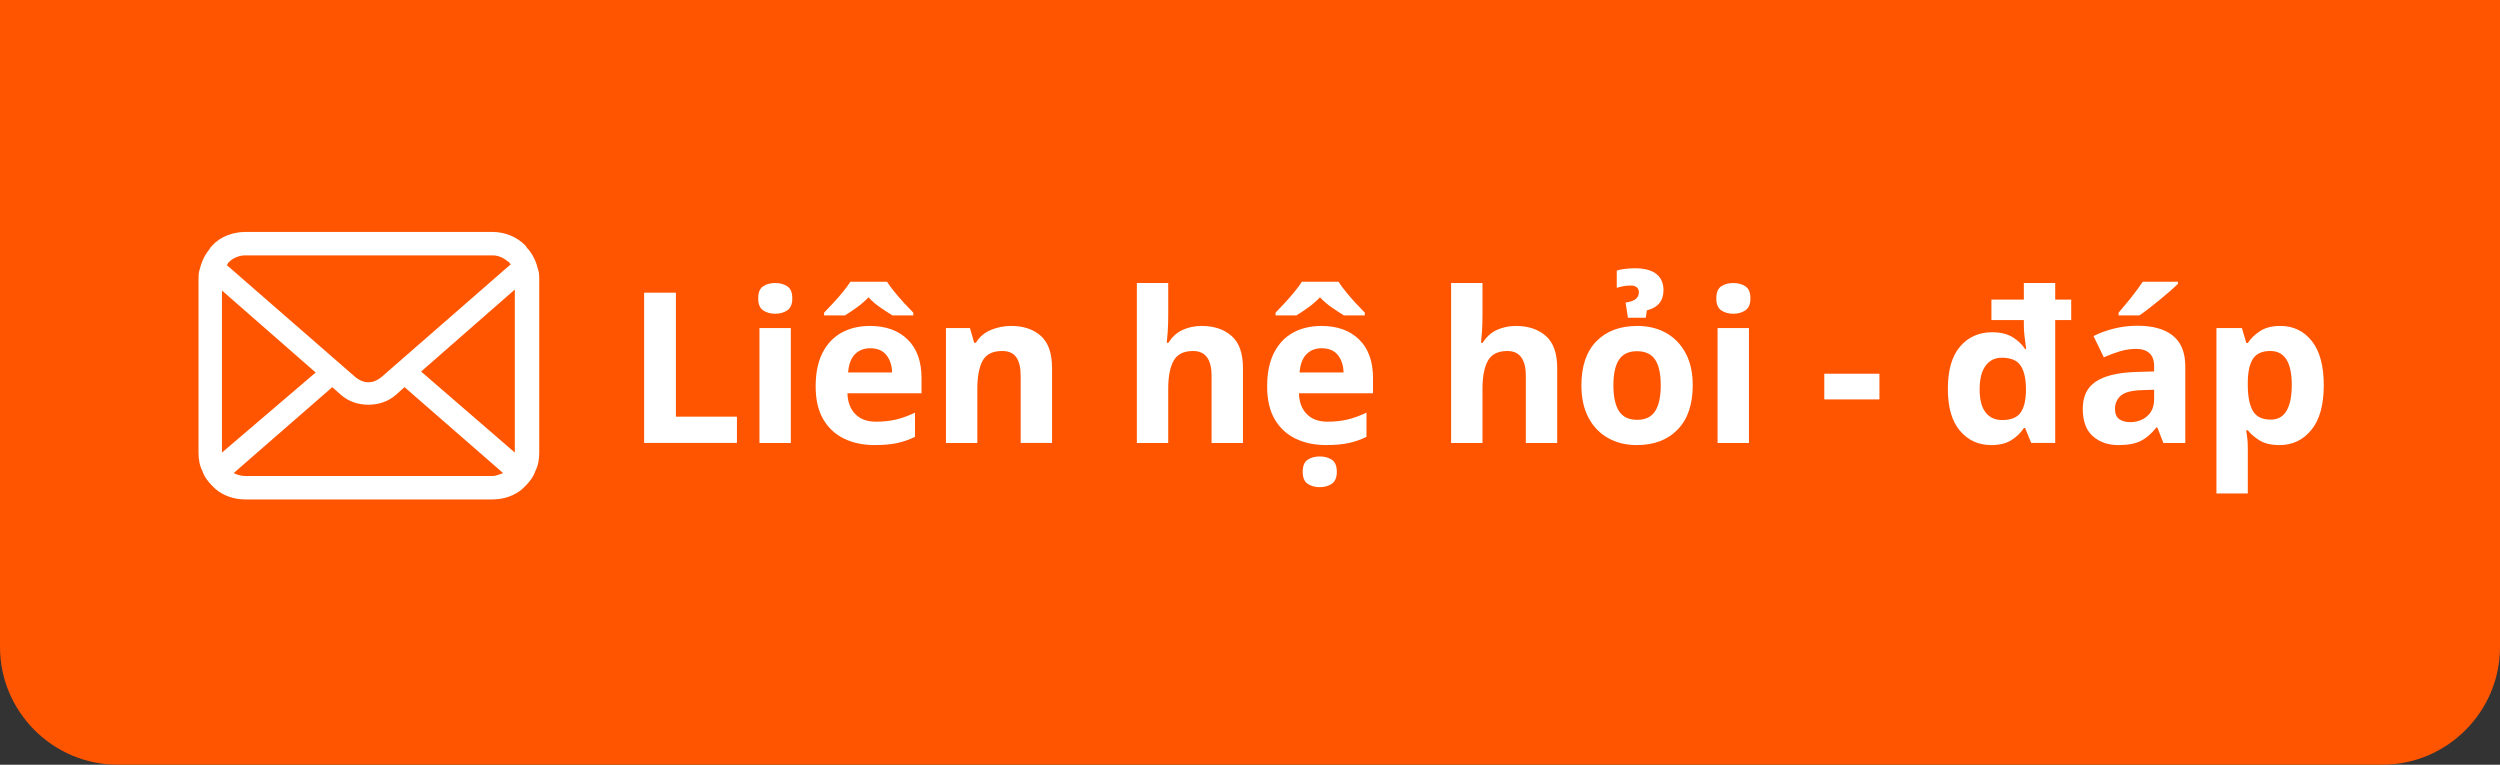 <?xml version="1.0" encoding="utf-8"?>
<!-- Generator: Adobe Illustrator 16.0.0, SVG Export Plug-In . SVG Version: 6.00 Build 0)  -->
<!DOCTYPE svg PUBLIC "-//W3C//DTD SVG 1.1//EN" "http://www.w3.org/Graphics/SVG/1.1/DTD/svg11.dtd">
<svg version="1.1" id="レイヤー_1" xmlns="http://www.w3.org/2000/svg" xmlns:xlink="http://www.w3.org/1999/xlink" x="0px"
	 y="0px" width="300px" height="91.765px" viewBox="0 104.118 300 91.765" enable-background="new 0 104.118 300 91.765"
	 xml:space="preserve">
<rect x="0" y="104.118" width="300" height="91.765" fill="#333333" stroke="none"/>
<path fill="#FF5500" d="M285.882,104.118H14.117H0v14.118v31.235v32.294c0,7.765,6.353,14.118,14.117,14.118h271.765
	c7.765,0,14.118-6.354,14.118-14.118v-32.294v-31.235v-14.118H285.882z"/>
<g>
	<g>
		<path fill="#FFFFFF" d="M64.59,136.52c-0.234-0.938-0.585-1.758-1.172-2.46c-0.117-0.117-0.234-0.234-0.351-0.469
			c-1.054-1.054-2.46-1.64-3.983-1.64H29.446c-1.523,0-3.046,0.586-3.983,1.64c-0.117,0.118-0.234,0.234-0.352,0.469
			c-0.585,0.703-0.937,1.523-1.171,2.46c-0.117,0.351-0.117,0.703-0.117,1.054v20.852c0,0.82,0.117,1.523,0.468,2.226
			c0.234,0.703,0.703,1.289,1.172,1.758c0.117,0.117,0.234,0.234,0.352,0.352c0.937,0.82,2.226,1.288,3.631,1.288h29.639
			c1.406,0,2.694-0.468,3.631-1.288c0.118-0.117,0.234-0.234,0.352-0.352c0.469-0.469,0.938-1.055,1.171-1.758l0,0
			c0.352-0.702,0.469-1.405,0.469-2.226v-20.852C64.707,137.222,64.707,136.871,64.59,136.52z M27.454,135.582
			c0.468-0.468,1.171-0.82,1.991-0.82h29.639c0.82,0,1.406,0.352,1.991,0.82c0.117,0.117,0.117,0.234,0.235,0.234l-15.581,13.589
			c-0.469,0.352-0.938,0.586-1.523,0.586c-0.585,0-1.054-0.234-1.523-0.586l-15.463-13.472
			C27.337,135.816,27.337,135.699,27.454,135.582z M26.634,158.426v-19.446l11.246,9.841L26.634,158.426L26.634,158.426z
			 M59.084,161.238H29.446c-0.468,0-0.937-0.118-1.406-0.352l11.832-10.31l1.055,0.938c0.937,0.819,2.108,1.171,3.28,1.171
			c1.172,0,2.344-0.352,3.28-1.171l1.055-0.938l11.832,10.31C60.021,161.003,59.552,161.238,59.084,161.238z M61.778,158.426
			L61.778,158.426l-11.246-9.723l11.246-9.841V158.426z"/>
	</g>
</g>
<g>
	<path fill="#FFFFFF" d="M77.294,157.274v-18.034h3.814v14.876h7.325v3.157H77.294z"/>
	<path fill="#FFFFFF" d="M93.03,138.079c0.556,0,1.036,0.13,1.44,0.392c0.404,0.261,0.606,0.745,0.606,1.452
		c0,0.691-0.202,1.17-0.606,1.44c-0.404,0.27-0.884,0.404-1.44,0.404c-0.573,0-1.057-0.134-1.452-0.404
		c-0.396-0.27-0.594-0.749-0.594-1.44c0-0.708,0.198-1.191,0.594-1.452C91.973,138.209,92.457,138.079,93.03,138.079z
		 M94.899,143.484v13.791h-3.764v-13.791H94.899z"/>
	<path fill="#FFFFFF" d="M104.396,143.231c1.902,0,3.41,0.543,4.521,1.629c1.111,1.086,1.667,2.631,1.667,4.635v1.818h-8.891
		c0.034,1.061,0.349,1.894,0.947,2.5c0.597,0.606,1.427,0.909,2.488,0.909c0.875,0,1.68-0.089,2.412-0.266
		c0.732-0.176,1.486-0.449,2.261-0.82v2.904c-0.691,0.338-1.406,0.586-2.147,0.746c-0.741,0.159-1.642,0.24-2.703,0.24
		c-1.381,0-2.602-0.257-3.663-0.771c-1.061-0.514-1.894-1.288-2.5-2.323c-0.607-1.036-0.91-2.354-0.91-3.953
		s0.273-2.938,0.821-4.016c0.547-1.077,1.309-1.886,2.286-2.424S103.099,143.231,104.396,143.231z M106.442,137.927
		c0.236,0.371,0.543,0.788,0.922,1.25c0.379,0.464,0.77,0.914,1.174,1.352c0.404,0.438,0.758,0.809,1.061,1.111v0.329h-2.5
		c-0.438-0.269-0.922-0.585-1.453-0.948c-0.53-0.361-1.006-0.77-1.427-1.225c-0.438,0.455-0.909,0.863-1.415,1.225
		c-0.505,0.363-0.977,0.679-1.414,0.948h-2.5v-0.329c0.303-0.32,0.657-0.695,1.061-1.124c0.404-0.43,0.796-0.875,1.175-1.339
		c0.379-0.462,0.686-0.879,0.922-1.25H106.442z M104.421,145.909c-0.741,0-1.347,0.236-1.818,0.707
		c-0.472,0.471-0.75,1.204-0.833,2.198h5.279c-0.017-0.825-0.24-1.517-0.669-2.072C105.949,146.187,105.296,145.909,104.421,145.909
		z"/>
	<path fill="#FFFFFF" d="M121.344,143.231c1.482,0,2.668,0.4,3.562,1.2c0.892,0.8,1.339,2.083,1.339,3.851v8.992h-3.764v-8.057
		c0-0.993-0.176-1.738-0.53-2.235c-0.354-0.497-0.917-0.745-1.692-0.745c-1.145,0-1.928,0.392-2.349,1.175
		c-0.421,0.783-0.631,1.906-0.631,3.372v6.49h-3.764v-13.791h2.879l0.505,1.768h0.202c0.438-0.707,1.04-1.22,1.806-1.541
		C119.673,143.392,120.485,143.231,121.344,143.231z"/>
	<path fill="#FFFFFF" d="M140.187,138.079v3.915c0,0.691-0.021,1.343-0.063,1.958c-0.043,0.615-0.081,1.048-0.114,1.301h0.201
		c0.438-0.707,1.003-1.22,1.693-1.541c0.69-0.319,1.455-0.48,2.299-0.48c1.48,0,2.678,0.4,3.586,1.2
		c0.91,0.8,1.365,2.083,1.365,3.851v8.992h-3.765v-8.057c0-1.987-0.74-2.98-2.223-2.98c-1.128,0-1.906,0.392-2.337,1.175
		c-0.428,0.783-0.644,1.906-0.644,3.372v6.49h-3.764v-19.196H140.187z"/>
	<path fill="#FFFFFF" d="M158.574,143.231c1.902,0,3.411,0.543,4.521,1.629c1.112,1.086,1.668,2.631,1.668,4.635v1.818h-8.891
		c0.033,1.061,0.347,1.894,0.946,2.5c0.596,0.606,1.426,0.909,2.488,0.909c0.875,0,1.68-0.089,2.411-0.266
		c0.733-0.176,1.486-0.449,2.26-0.82v2.904c-0.69,0.338-1.405,0.586-2.146,0.746c-0.742,0.159-1.642,0.24-2.702,0.24
		c-1.382,0-2.604-0.257-3.664-0.771c-1.061-0.514-1.893-1.288-2.5-2.323c-0.605-1.036-0.908-2.354-0.908-3.953
		s0.273-2.938,0.82-4.016c0.547-1.077,1.31-1.886,2.285-2.424C156.142,143.501,157.279,143.231,158.574,143.231z M160.62,137.927
		c0.235,0.371,0.542,0.788,0.921,1.25c0.379,0.464,0.771,0.914,1.176,1.352c0.403,0.438,0.758,0.809,1.061,1.111v0.329h-2.501
		c-0.437-0.269-0.921-0.585-1.453-0.948c-0.528-0.361-1.004-0.77-1.426-1.225c-0.438,0.455-0.908,0.863-1.415,1.225
		c-0.504,0.363-0.976,0.679-1.415,0.948h-2.5v-0.329c0.303-0.32,0.657-0.695,1.061-1.124c0.406-0.43,0.796-0.875,1.175-1.339
		c0.379-0.462,0.687-0.879,0.922-1.25H160.62z M158.6,145.909c-0.74,0-1.348,0.236-1.818,0.707
		c-0.472,0.471-0.749,1.204-0.835,2.198h5.281c-0.018-0.825-0.24-1.517-0.671-2.072C160.129,146.187,159.474,145.909,158.6,145.909z
		 M158.373,162.579c-0.574,0-1.059-0.135-1.453-0.404s-0.595-0.75-0.595-1.439c0-0.707,0.2-1.191,0.595-1.453
		c0.395-0.261,0.879-0.391,1.453-0.391c0.556,0,1.036,0.13,1.439,0.391c0.403,0.262,0.605,0.746,0.605,1.453
		c0,0.689-0.202,1.17-0.605,1.439S158.929,162.579,158.373,162.579z"/>
	<path fill="#FFFFFF" d="M177.898,138.079v3.915c0,0.691-0.022,1.343-0.063,1.958c-0.043,0.615-0.081,1.048-0.115,1.301h0.202
		c0.438-0.707,1.002-1.22,1.693-1.541c0.69-0.319,1.455-0.48,2.298-0.48c1.48,0,2.678,0.4,3.586,1.2
		c0.91,0.8,1.365,2.083,1.365,3.851v8.992H183.1v-8.057c0-1.987-0.74-2.98-2.223-2.98c-1.128,0-1.905,0.392-2.336,1.175
		c-0.429,0.783-0.644,1.906-0.644,3.372v6.49h-3.765v-19.196H177.898z"/>
	<path fill="#FFFFFF" d="M203.129,150.354c0,2.289-0.602,4.058-1.806,5.304s-2.841,1.87-4.913,1.87c-1.28,0-2.419-0.278-3.422-0.835
		c-1.002-0.556-1.789-1.367-2.361-2.438c-0.573-1.068-0.858-2.37-0.858-3.901c0-2.289,0.597-4.05,1.792-5.279
		c1.197-1.229,2.839-1.844,4.926-1.844c1.297,0,2.442,0.278,3.436,0.834c0.993,0.555,1.776,1.364,2.348,2.424
		C202.844,147.551,203.129,148.839,203.129,150.354z M193.608,150.354c0,1.363,0.222,2.395,0.668,3.094s1.175,1.048,2.187,1.048
		c0.993,0,1.713-0.349,2.159-1.048s0.669-1.73,0.669-3.094s-0.223-2.387-0.669-3.069c-0.446-0.682-1.175-1.022-2.186-1.022
		c-0.994,0-1.714,0.341-2.16,1.022C193.829,147.968,193.608,148.991,193.608,150.354z M199.619,138.938
		c0,1.28-0.666,2.088-1.996,2.425l-0.125,0.884h-2.148l-0.278-1.818c0.624-0.102,1.045-0.257,1.263-0.468
		c0.22-0.21,0.33-0.467,0.33-0.77c0-0.269-0.09-0.472-0.265-0.606c-0.178-0.135-0.401-0.203-0.671-0.203
		c-0.336,0-0.639,0.025-0.908,0.076c-0.271,0.05-0.54,0.118-0.81,0.203v-2.072c0.235-0.084,0.557-0.151,0.96-0.202
		s0.81-0.076,1.213-0.076c1.144,0,2.003,0.227,2.577,0.682C199.332,137.447,199.619,138.096,199.619,138.938z"/>
	<path fill="#FFFFFF" d="M208.004,138.079c0.556,0,1.035,0.13,1.439,0.392c0.405,0.261,0.607,0.745,0.607,1.452
		c0,0.691-0.202,1.17-0.607,1.44c-0.404,0.27-0.884,0.404-1.439,0.404c-0.572,0-1.057-0.134-1.451-0.404
		c-0.396-0.27-0.595-0.749-0.595-1.44c0-0.708,0.198-1.191,0.595-1.452C206.948,138.209,207.432,138.079,208.004,138.079z
		 M209.874,143.484v13.791h-3.766v-13.791H209.874z"/>
	<path fill="#FFFFFF" d="M218.915,152.047v-3.081h6.617v3.081H218.915z"/>
	<path fill="#FFFFFF" d="M238.945,157.528c-1.532,0-2.783-0.573-3.75-1.718c-0.969-1.146-1.453-2.821-1.453-5.026
		c0-2.239,0.489-3.933,1.465-5.078c0.978-1.145,2.258-1.717,3.839-1.717c0.993,0,1.812,0.193,2.451,0.581
		c0.639,0.387,1.146,0.867,1.516,1.439h0.125c-0.083-0.623-0.149-1.158-0.201-1.604c-0.05-0.446-0.076-0.863-0.076-1.25v-0.632
		h-3.889v-2.45h3.889v-1.996h3.765v1.996h1.92v2.45h-1.92v14.75h-2.879l-0.733-1.793h-0.152c-0.37,0.573-0.868,1.057-1.489,1.452
		C240.747,157.329,239.938,157.528,238.945,157.528z M240.258,154.522c1.027,0,1.751-0.278,2.173-0.835
		c0.42-0.555,0.648-1.396,0.682-2.525v-0.354c0-1.212-0.206-2.143-0.619-2.791c-0.412-0.647-1.175-0.973-2.284-0.973
		c-0.825,0-1.476,0.325-1.947,0.973c-0.471,0.648-0.706,1.588-0.706,2.816c0,1.229,0.235,2.15,0.706,2.766
		C238.734,154.215,239.4,154.522,240.258,154.522z"/>
	<path fill="#FFFFFF" d="M256.499,143.207c1.853,0,3.272,0.4,4.257,1.2s1.478,2.024,1.478,3.675v9.193h-2.628l-0.731-1.869h-0.101
		c-0.59,0.741-1.213,1.28-1.87,1.617c-0.657,0.336-1.559,0.506-2.702,0.506c-1.229,0-2.249-0.354-3.057-1.063
		c-0.81-0.706-1.213-1.81-1.213-3.309c0-1.464,0.514-2.541,1.54-3.232c1.027-0.69,2.568-1.077,4.624-1.162l2.399-0.075v-0.606
		c0-0.725-0.19-1.254-0.569-1.591c-0.379-0.336-0.904-0.505-1.579-0.505c-0.673,0-1.329,0.097-1.969,0.29
		c-0.641,0.194-1.28,0.434-1.919,0.72l-1.238-2.551c0.723-0.371,1.541-0.669,2.449-0.897
		C254.58,143.32,255.522,143.207,256.499,143.207z M258.495,150.885l-1.467,0.051c-1.211,0.033-2.054,0.252-2.524,0.655
		c-0.471,0.405-0.706,0.936-0.706,1.593c0,0.571,0.168,0.98,0.504,1.224c0.337,0.245,0.773,0.367,1.314,0.367
		c0.807,0,1.488-0.24,2.045-0.72c0.556-0.48,0.834-1.157,0.834-2.034V150.885z M261.35,137.927v0.253
		c-0.237,0.236-0.549,0.522-0.935,0.859c-0.389,0.337-0.806,0.69-1.252,1.061c-0.446,0.371-0.883,0.72-1.313,1.048
		c-0.429,0.328-0.803,0.602-1.124,0.821h-2.5v-0.329c0.27-0.32,0.585-0.695,0.946-1.124c0.363-0.43,0.718-0.875,1.063-1.339
		c0.344-0.462,0.645-0.879,0.896-1.25H261.35z"/>
	<path fill="#FFFFFF" d="M273.65,143.231c1.549,0,2.803,0.602,3.763,1.806c0.96,1.204,1.439,2.977,1.439,5.317
		c0,2.356-0.496,4.142-1.489,5.354c-0.993,1.212-2.265,1.819-3.814,1.819c-0.993,0-1.784-0.182-2.374-0.544s-1.07-0.771-1.439-1.225
		h-0.202c0.135,0.706,0.202,1.38,0.202,2.021v5.557h-3.763v-19.853h3.056l0.529,1.793h0.178c0.369-0.556,0.867-1.036,1.491-1.44
		C271.847,143.434,272.656,143.231,273.65,143.231z M272.437,146.237c-0.976,0-1.667,0.308-2.07,0.922
		c-0.405,0.614-0.616,1.536-0.632,2.766v0.404c0,1.33,0.197,2.353,0.594,3.068c0.395,0.717,1.114,1.074,2.159,1.074
		c0.859,0,1.494-0.357,1.906-1.074c0.413-0.716,0.619-1.747,0.619-3.094C275.013,147.593,274.154,146.237,272.437,146.237z"/>
</g>
</svg>
